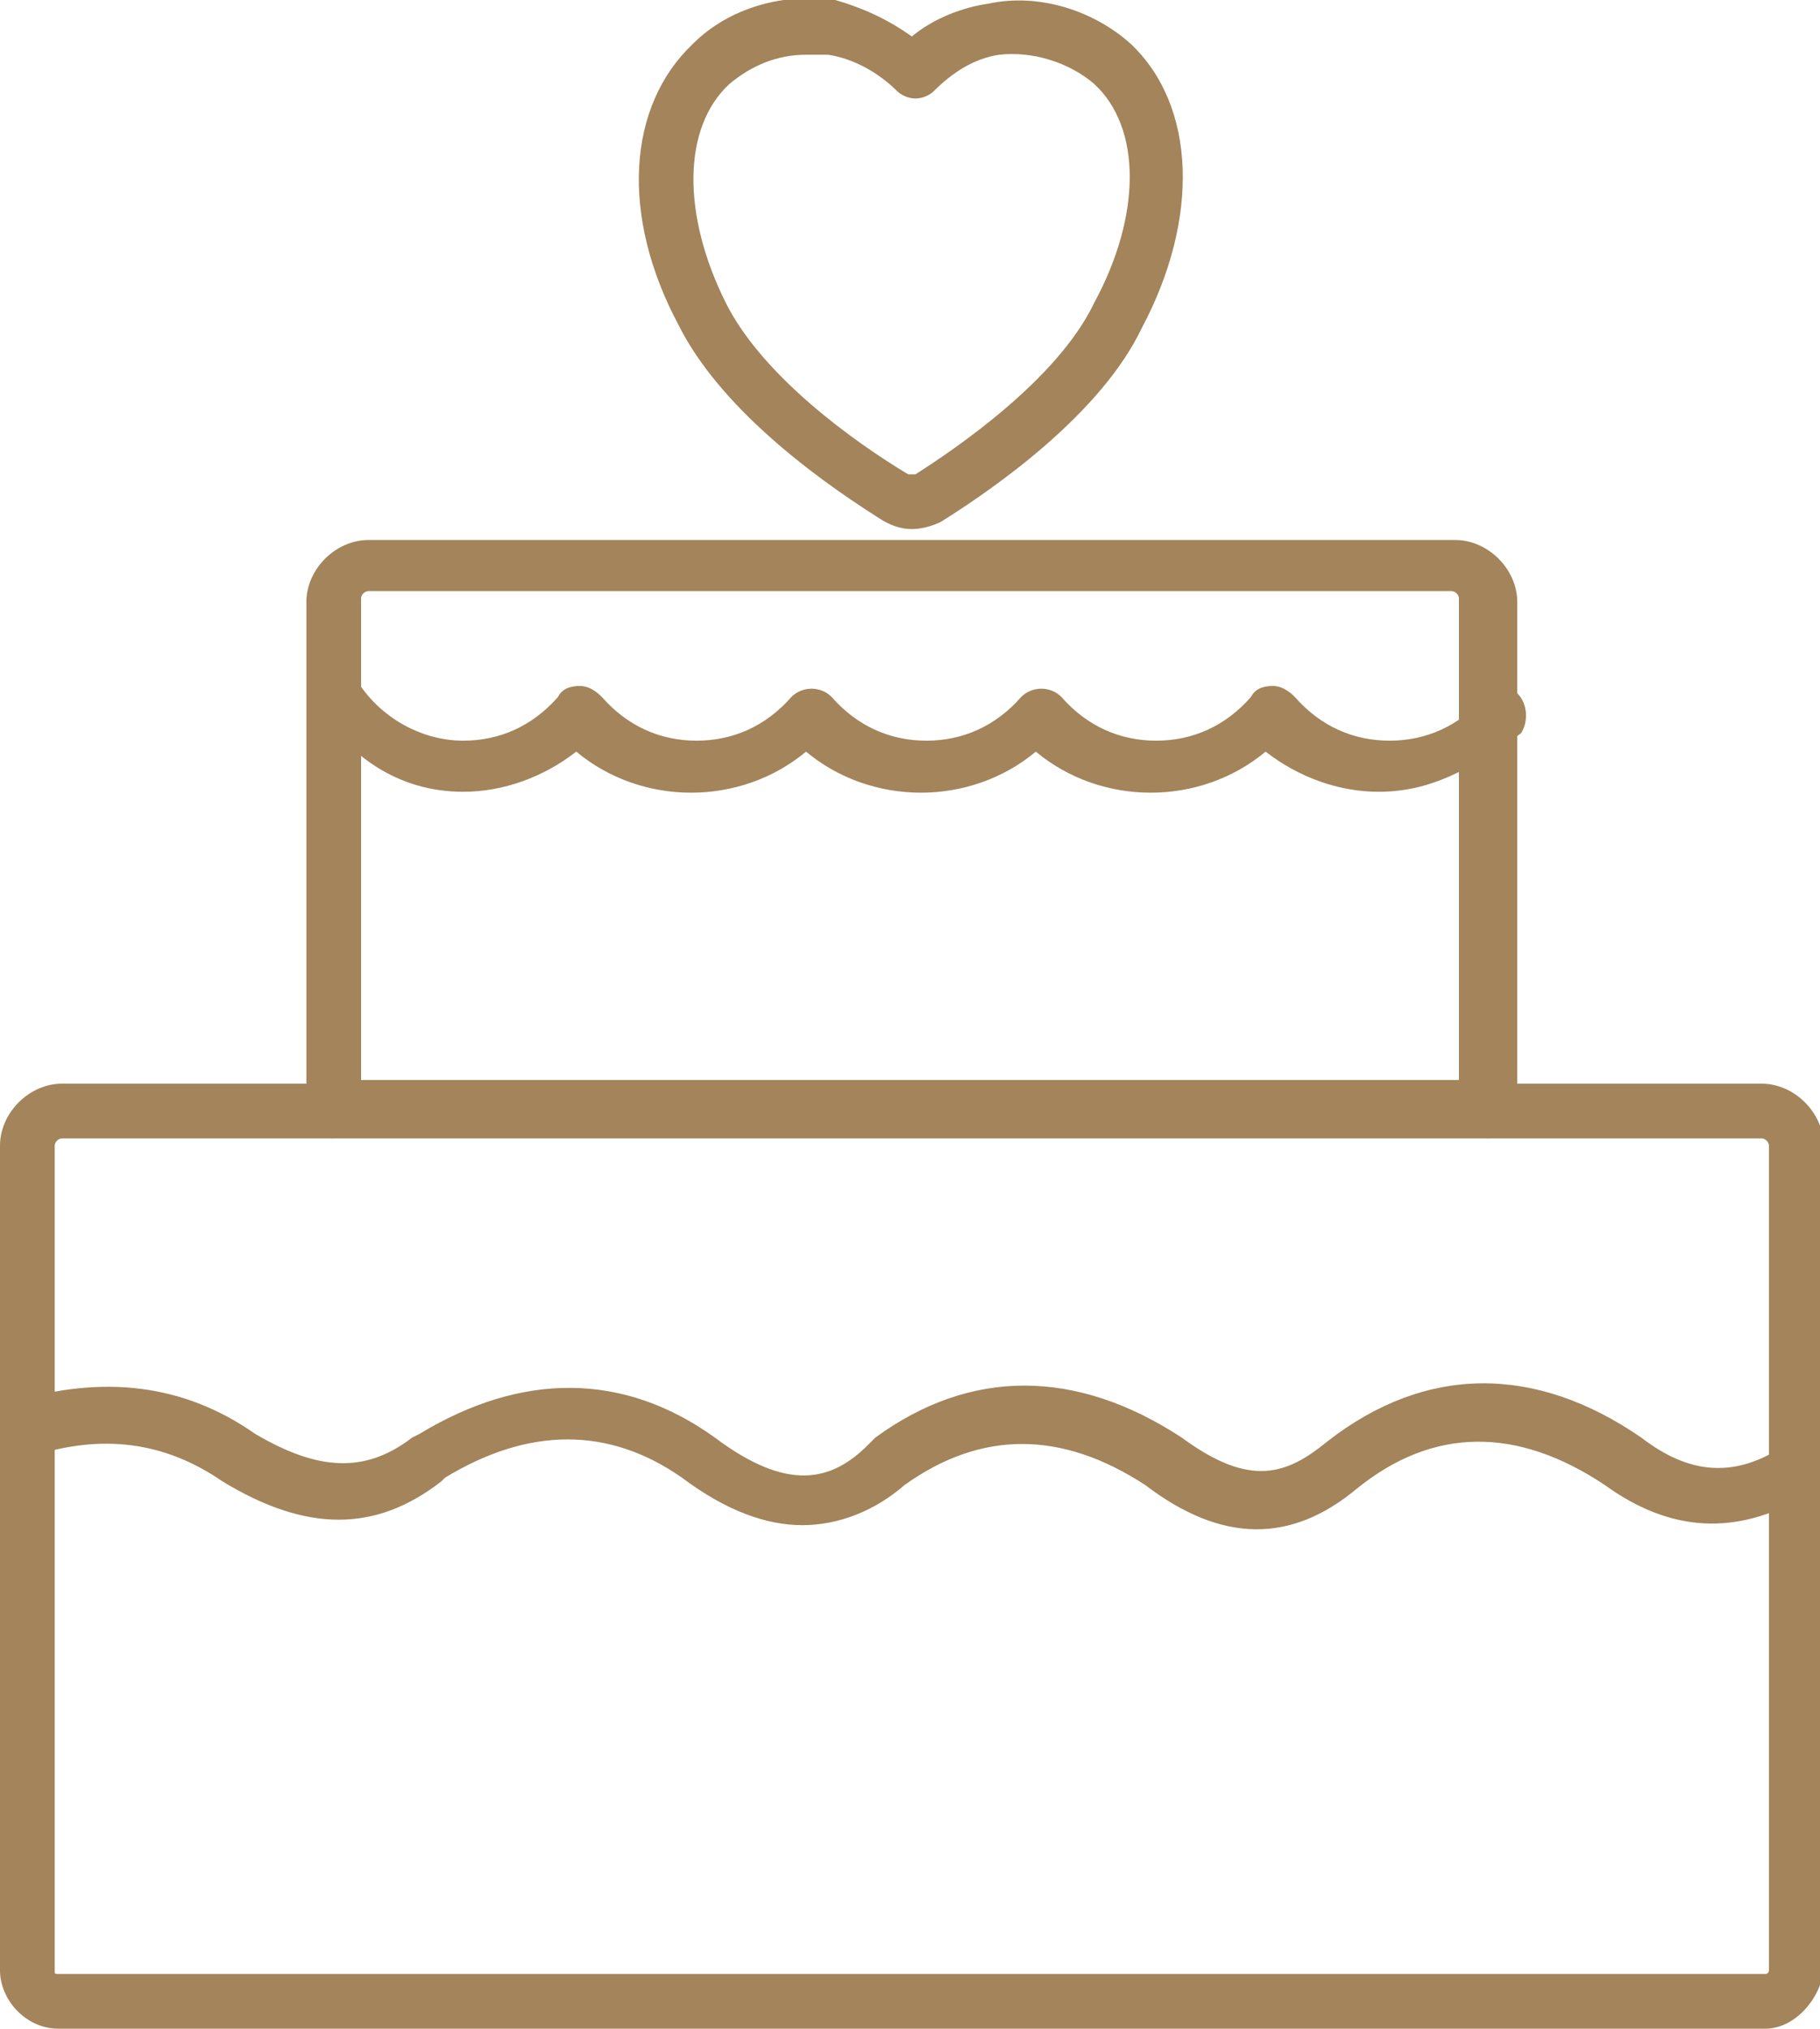 <?xml version="1.0" encoding="utf-8"?>
<!-- Generator: Adobe Illustrator 19.0.0, SVG Export Plug-In . SVG Version: 6.00 Build 0)  -->
<svg version="1.1" id="Layer_1" xmlns="http://www.w3.org/2000/svg" xmlns:xlink="http://www.w3.org/1999/xlink" x="0px" y="0px"
	 viewBox="0 0 49.9 55.6" style="enable-background:new 0 0 49.9 55.6;" xml:space="preserve">
<style type="text/css">
	.st0{fill:#A3845B;}
</style>
<g id="XMLID_193_">
	<g id="XMLID_200_">
		<path id="XMLID_133_" class="st0" d="M48.4,55.6H1.6C0.7,55.6,0,54.8,0,54V31.4c0-0.9,0.8-1.7,1.7-1.7h6.7V16.5
			c0-0.9,0.8-1.7,1.7-1.7h29.8c0.9,0,1.7,0.8,1.7,1.7v13.2h6.7c0.9,0,1.7,0.8,1.7,1.7V54C49.9,54.8,49.2,55.6,48.4,55.6z M1.7,31.2
			c-0.1,0-0.2,0.1-0.2,0.2V54c0,0.1,0,0.1,0.1,0.1h46.8c0,0,0.1,0,0.1-0.1V31.4c0-0.1-0.1-0.2-0.2-0.2h-7.5c-0.4,0-0.8-0.3-0.8-0.8
			v-14c0-0.1-0.1-0.2-0.2-0.2H10.1c-0.1,0-0.2,0.1-0.2,0.2v14c0,0.4-0.3,0.8-0.8,0.8H1.7z"/>
	</g>
	<g id="XMLID_199_">
		<path id="XMLID_130_" class="st0" d="M25,14.5c-0.3,0-0.6-0.1-0.9-0.3c-1.9-1.2-4.4-3.1-5.5-5.3c-1.6-3-1.4-6,0.4-7.7
			c1-1,2.5-1.4,3.9-1.2C23.6,0.2,24.3,0.5,25,1c0.6-0.5,1.4-0.8,2.1-0.9C28.5-0.2,30,0.3,31,1.2C32.8,2.9,32.9,6,31.3,9
			c-1.1,2.3-3.9,4.3-5.5,5.3C25.6,14.4,25.3,14.5,25,14.5z M22.1,1.5c-0.8,0-1.5,0.3-2.1,0.8c-1.3,1.2-1.3,3.6-0.1,6
			c1,2,3.5,3.8,5,4.7c0,0,0,0,0,0c0,0,0.1,0,0.1,0c0,0,0.1,0,0.1,0c1.1-0.7,3.9-2.6,4.9-4.7c1.3-2.4,1.3-4.8,0-6
			c-0.7-0.6-1.7-0.9-2.6-0.8c-0.7,0.1-1.3,0.5-1.8,1c-0.1,0.1-0.3,0.2-0.5,0.2l0,0c-0.2,0-0.4-0.1-0.5-0.2c-0.5-0.5-1.2-0.9-1.9-1
			C22.4,1.5,22.2,1.5,22.1,1.5z"/>
	</g>
	<g id="XMLID_198_">
		<path id="XMLID_129_" class="st0" d="M37.8,21.7c-1.1,0-2.2-0.4-3.1-1.1c-1.8,1.5-4.5,1.5-6.3,0c-1.8,1.5-4.5,1.5-6.3,0
			c-1.8,1.5-4.5,1.5-6.3,0c-0.9,0.7-2,1.1-3.1,1.1c-1.8,0-3.2-1-4.1-2.5c-0.2-0.4-0.1-0.8,0.3-1c0.4-0.2,0.6-0.1,0.8,0.3
			c0.6,1.1,1.8,1.8,3,1.8c1,0,1.9-0.4,2.6-1.2c0.1-0.2,0.3-0.3,0.6-0.3l0,0c0.2,0,0.4,0.1,0.6,0.3c0.7,0.8,1.6,1.2,2.6,1.2
			c1,0,1.9-0.4,2.6-1.2c0.3-0.3,0.8-0.3,1.1,0c0.7,0.8,1.6,1.2,2.6,1.2c1,0,1.9-0.4,2.6-1.2c0.3-0.3,0.8-0.3,1.1,0
			c0.7,0.8,1.6,1.2,2.6,1.2c1,0,1.9-0.4,2.6-1.2c0.1-0.2,0.3-0.3,0.6-0.3l0,0c0.2,0,0.4,0.1,0.6,0.3c0.7,0.8,1.6,1.2,2.6,1.2
			s1.9-0.4,2.6-1.2c0.3-0.3,0.5-0.3,0.9-0.1c0.3,0.3,0.3,0.8,0.1,1.1C40.3,21.1,39.2,21.7,37.8,21.7z"/>
	</g>
	<g id="XMLID_197_">
		<path id="XMLID_128_" class="st0" d="M22,41.8c-1,0-2.1-0.4-3.3-1.3c-2-1.4-4.2-1.4-6.5,0l-0.1,0.1c-1.8,1.4-3.7,1.4-6,0
			c-1.6-1.1-3.3-1.3-5.2-0.7c-0.4,0.1-0.8-0.1-1-0.5c-0.1-0.4,0.1-0.8,0.5-1C2.8,37.7,5,37.9,7,39.3c1.7,1,3,1.1,4.3,0.1
			c0,0,0.2-0.1,0.2-0.1c2.8-1.7,5.6-1.7,8.1,0.1c2,1.5,3.2,1.2,4.2,0.2c0,0,0.1-0.1,0.2-0.2c2.6-1.9,5.5-1.9,8.4,0
			c1.9,1.4,2.9,1,4,0.1c2.7-2.1,5.7-2.1,8.6-0.1c1.3,1,2.5,1.1,3.8,0.3c0.4-0.2,0.8-0.1,1,0.3c0.2,0.4,0.1,0.8-0.3,1
			c-1.9,1.1-3.7,1-5.5-0.3c-2.4-1.6-4.7-1.6-6.8,0.1c-1.8,1.5-3.7,1.5-5.8-0.1c-2.3-1.5-4.5-1.5-6.6,0C24,41.4,23,41.8,22,41.8z"/>
	</g>
	<g id="XMLID_196_">
		<path id="XMLID_127_" class="st0" d="M40.8,31.2H9.1c-0.4,0-0.8-0.3-0.8-0.8s0.3-0.8,0.8-0.8h31.7c0.4,0,0.8,0.3,0.8,0.8
			S41.2,31.2,40.8,31.2z"/>
	</g>
</g>
</svg>

